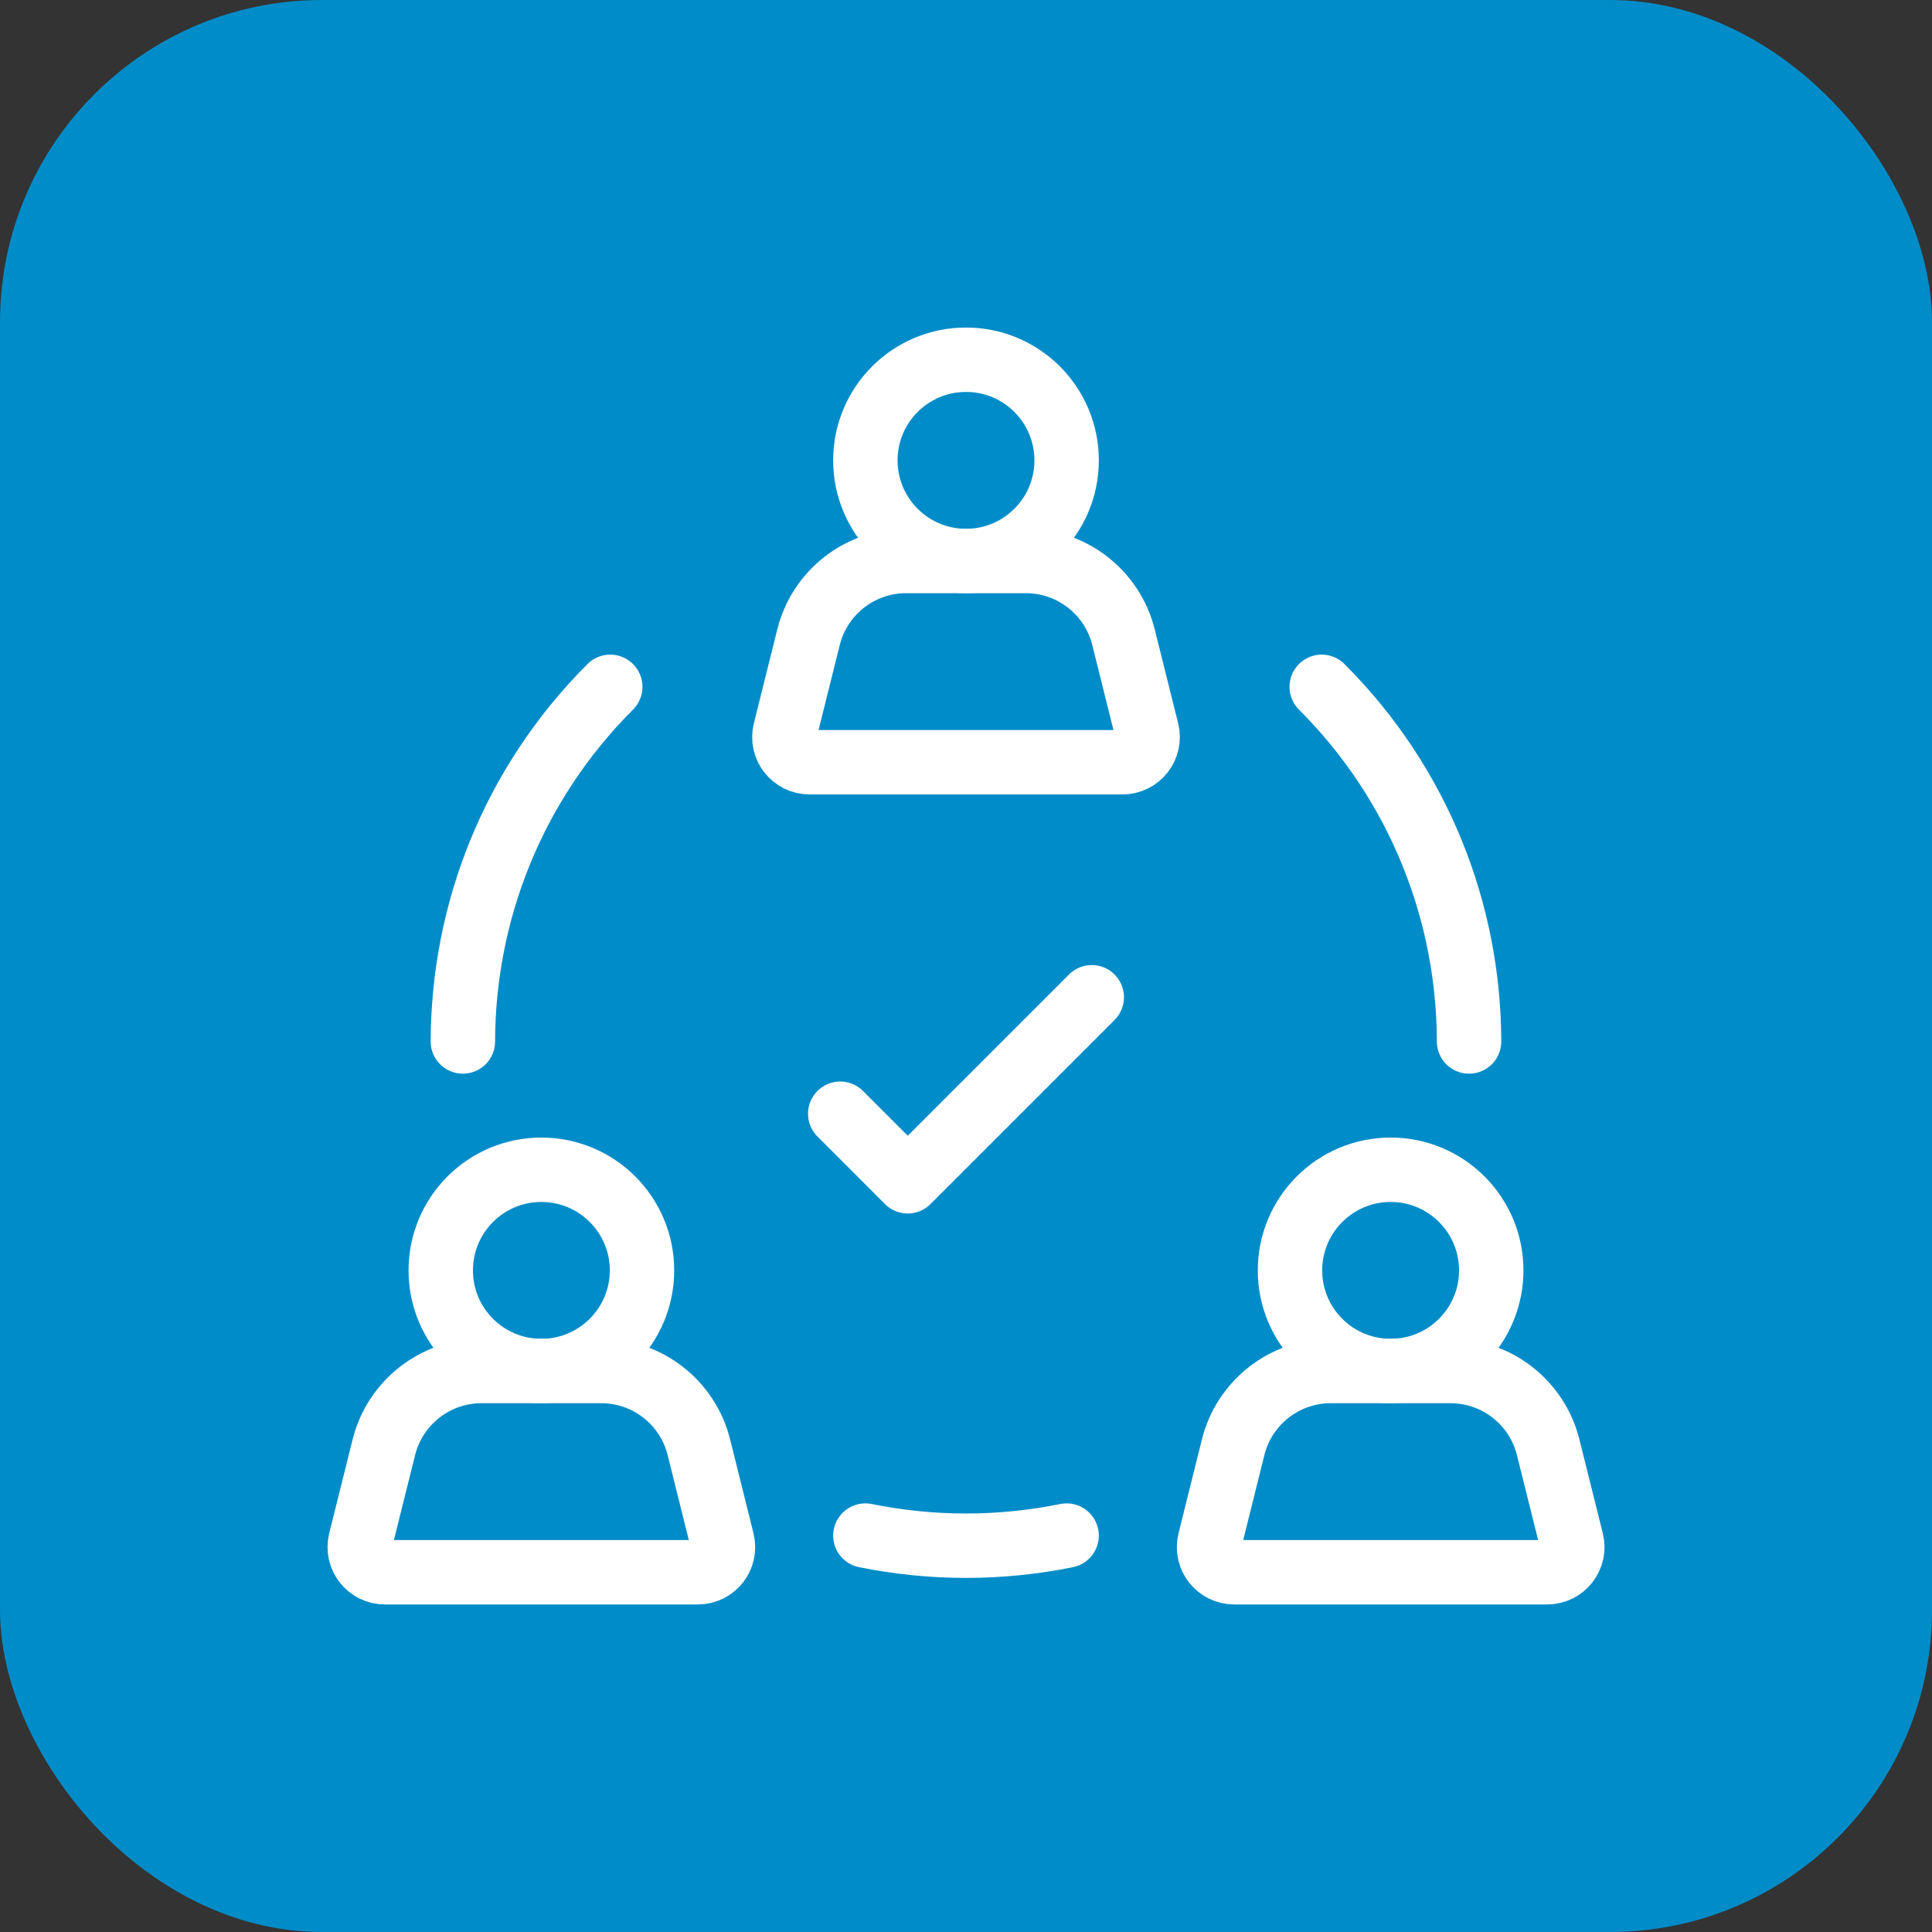 <svg xmlns="http://www.w3.org/2000/svg" width="60" height="60" viewBox="0 0 60 60" fill="none"><rect x="0" y="0" width="60" height="60" fill="#333333" stroke="none"/><rect width="60" height="60" rx="10" fill="#008CC9"></rect><g clip-path="url(#clip0_11972_985)"><path d="M18.952 21.33C15.909 24.373 14.384 28.357 14.375 32.344" stroke="white" stroke-width="2" stroke-miterlimit="10" stroke-linecap="round" stroke-linejoin="round"></path><path d="M41.047 21.33C44.09 24.373 45.615 28.357 45.623 32.344" stroke="white" stroke-width="2" stroke-miterlimit="10" stroke-linecap="round" stroke-linejoin="round"></path><path d="M26.875 47.689C28.936 48.108 31.064 48.108 33.125 47.689" stroke="white" stroke-width="2" stroke-miterlimit="10" stroke-linecap="round" stroke-linejoin="round"></path><path d="M26.875 14.297C26.875 12.571 28.274 11.172 30 11.172C31.726 11.172 33.125 12.571 33.125 14.297C33.125 16.023 31.726 17.422 30 17.422C28.274 17.422 26.875 16.023 26.875 14.297Z" stroke="white" stroke-width="2" stroke-miterlimit="10" stroke-linecap="round" stroke-linejoin="round"></path><path d="M31.86 17.422H28.141C26.706 17.422 25.456 18.399 25.109 19.791L24.383 22.702C24.26 23.195 24.633 23.672 25.141 23.672H34.86C35.368 23.672 35.741 23.195 35.618 22.702L34.892 19.791C34.545 18.399 33.295 17.422 31.86 17.422Z" stroke="white" stroke-width="2" stroke-miterlimit="10" stroke-linecap="round" stroke-linejoin="round"></path><path d="M13.688 39.453C13.688 37.727 15.087 36.328 16.812 36.328C18.538 36.328 19.938 37.727 19.938 39.453C19.938 41.179 18.538 42.578 16.812 42.578C15.087 42.578 13.688 41.179 13.688 39.453Z" stroke="white" stroke-width="2" stroke-miterlimit="10" stroke-linecap="round" stroke-linejoin="round"></path><path d="M18.672 42.578H14.953C13.519 42.578 12.268 43.555 11.921 44.947L11.195 47.858C11.073 48.351 11.445 48.828 11.954 48.828H21.672C22.18 48.828 22.553 48.351 22.43 47.858L21.705 44.947C21.358 43.555 20.107 42.578 18.672 42.578Z" stroke="white" stroke-width="2" stroke-miterlimit="10" stroke-linecap="round" stroke-linejoin="round"></path><path d="M40.062 39.453C40.062 37.727 41.462 36.328 43.188 36.328C44.913 36.328 46.312 37.727 46.312 39.453C46.312 41.179 44.913 42.578 43.188 42.578C41.462 42.578 40.062 41.179 40.062 39.453Z" stroke="white" stroke-width="2" stroke-miterlimit="10" stroke-linecap="round" stroke-linejoin="round"></path><path d="M45.047 42.578H41.328C39.894 42.578 38.643 43.555 38.296 44.947L37.571 47.858C37.448 48.351 37.821 48.828 38.329 48.828H48.047C48.555 48.828 48.928 48.351 48.806 47.858L48.08 44.947C47.733 43.555 46.482 42.578 45.047 42.578Z" stroke="white" stroke-width="2" stroke-miterlimit="10" stroke-linecap="round" stroke-linejoin="round"></path><path d="M26.094 34.588L28.191 36.686L33.906 30.971" stroke="white" stroke-width="2" stroke-miterlimit="10" stroke-linecap="round" stroke-linejoin="round"></path></g><defs><clipPath id="clip0_11972_985"><rect width="40" height="40" fill="white" transform="translate(10 10)"></rect></clipPath></defs></svg>
